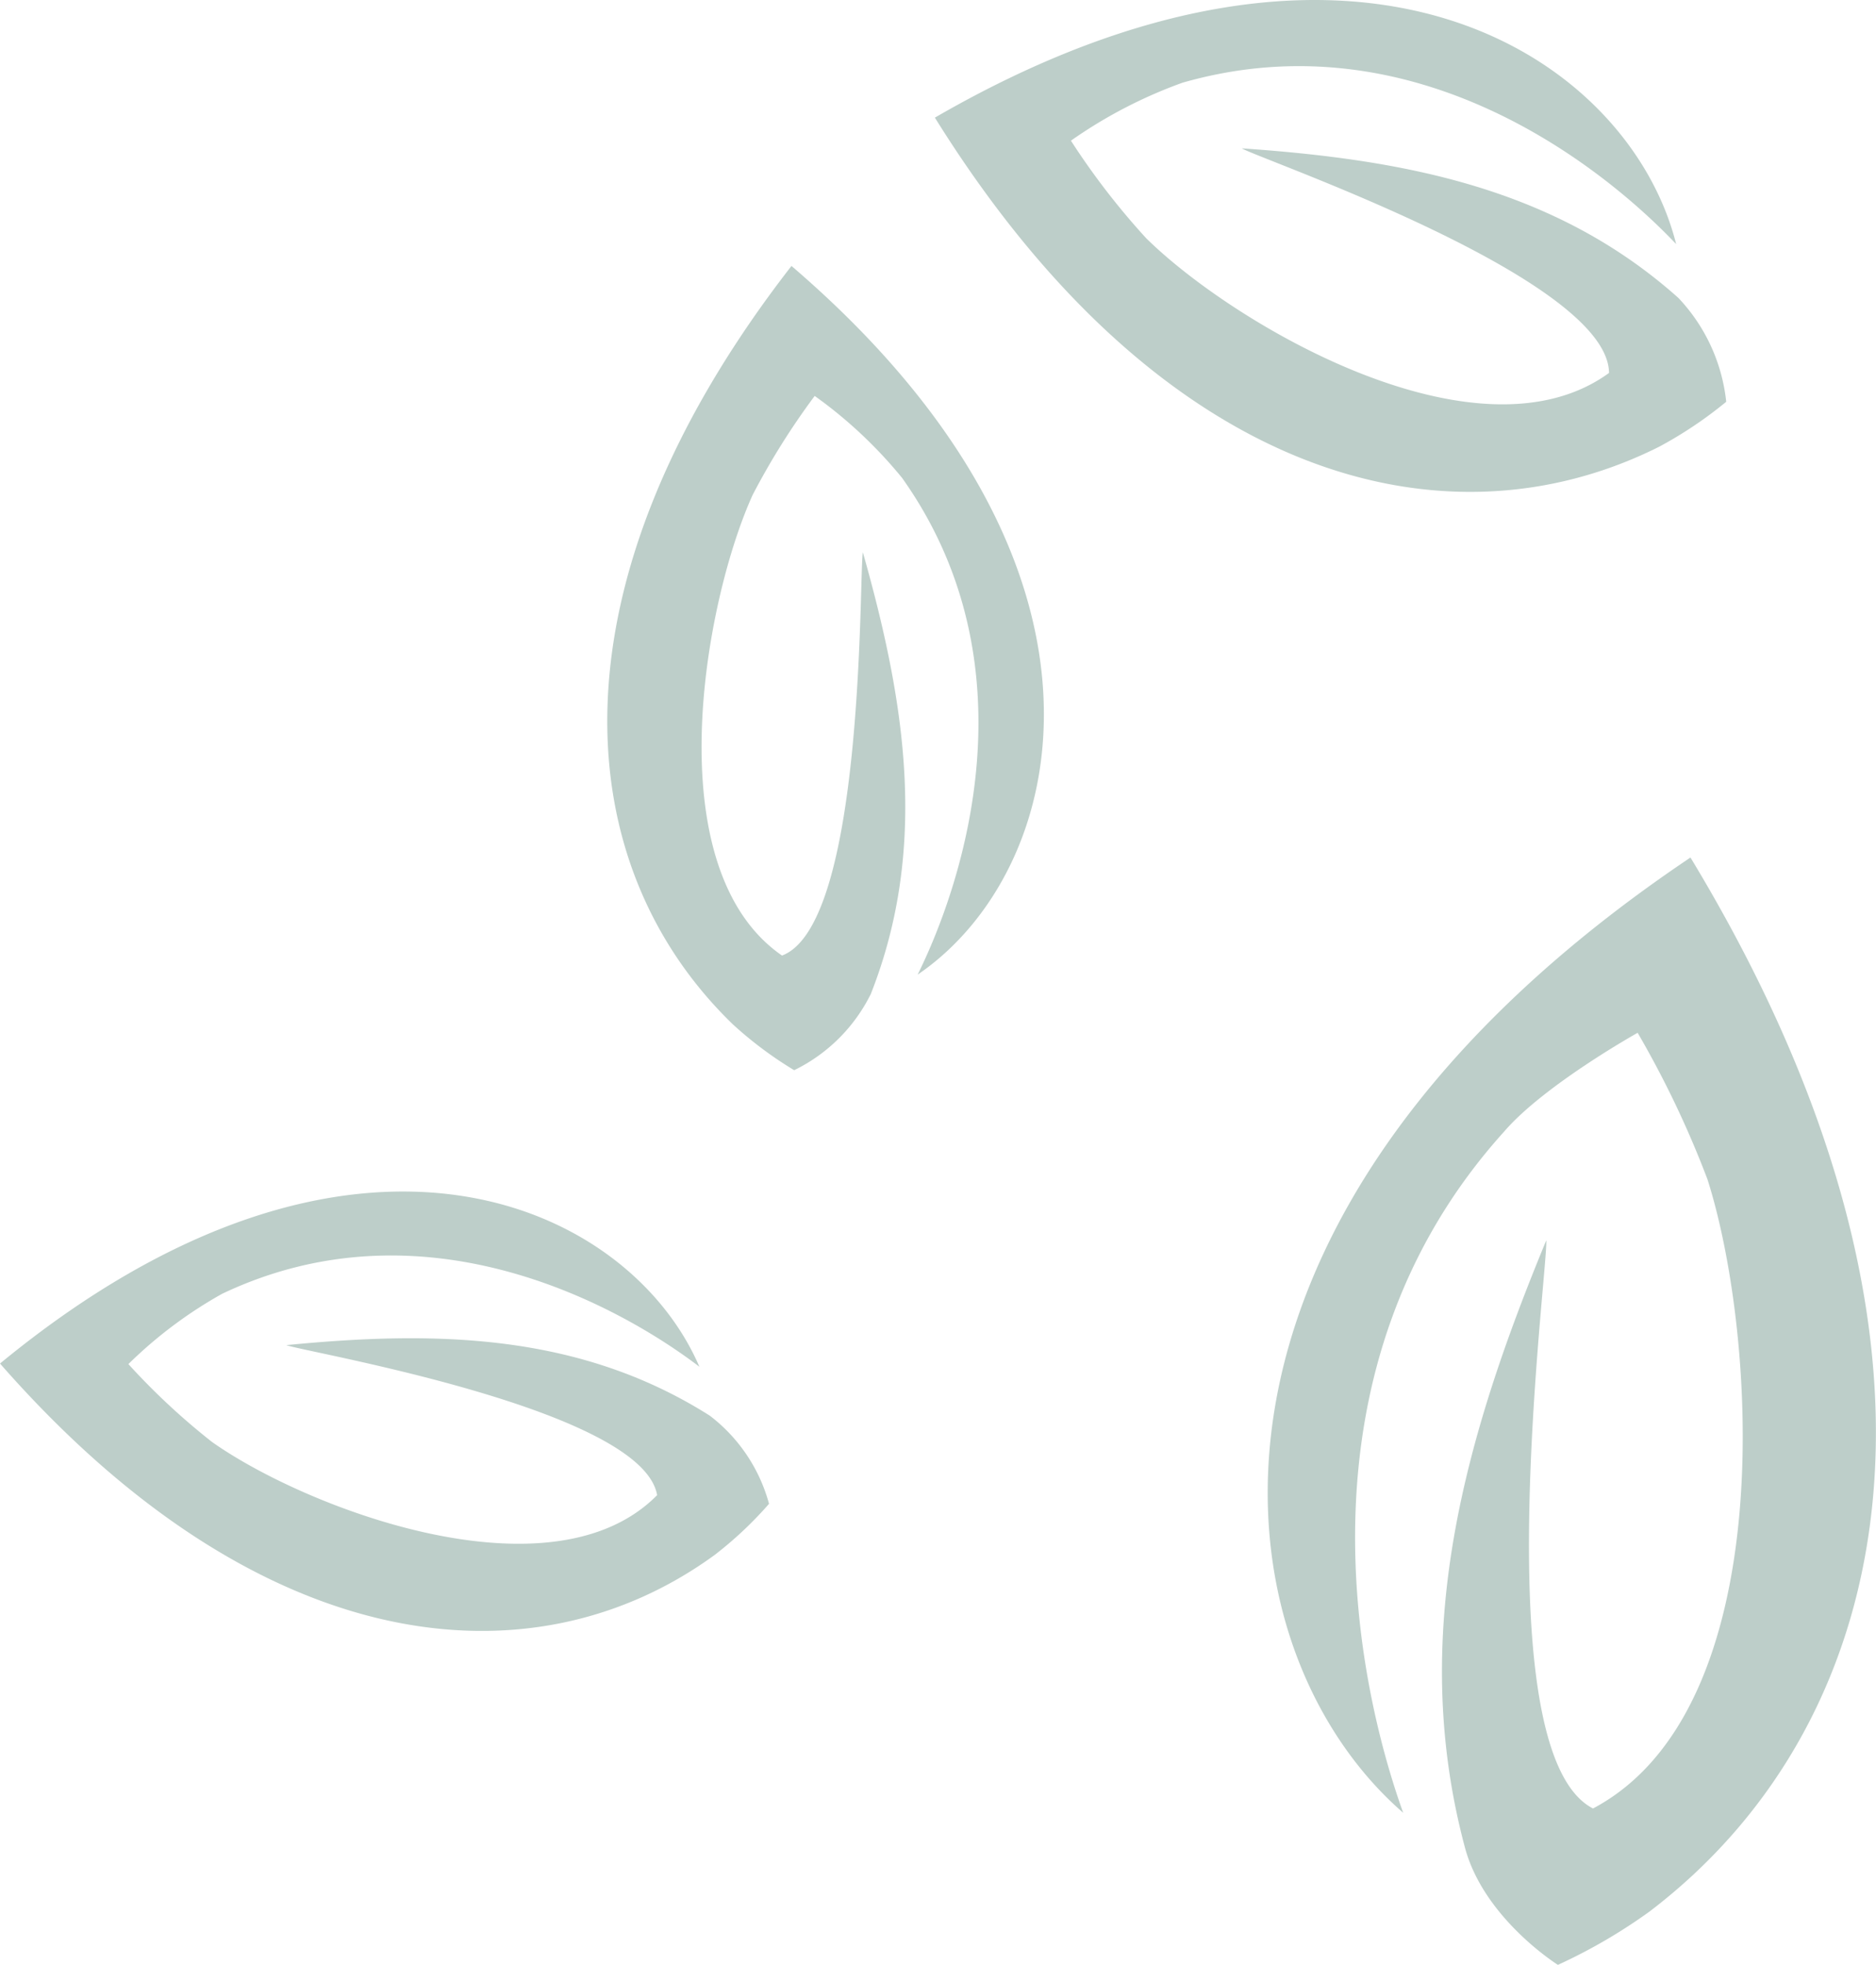 <svg xmlns="http://www.w3.org/2000/svg" width="84.632" height="88.622" viewBox="0 0 84.632 88.622">
  <g id="Leaf_Design_" data-name="Leaf Design " transform="translate(-1502.878 -849.457)">
    <path id="Path_180" data-name="Path 180" d="M415.264,226.394c-3.639-2.772-12.417-7.623-21.53-3.291a19.8,19.8,0,0,0-4.23,3.171,30.943,30.943,0,0,0,3.771,3.511c4.25,3.006,15.32,7.229,20.082,2.4-.671-3.892-15.837-6.438-16.728-6.766,6.711-.658,13.218-.55,19.106,3.183a7.451,7.451,0,0,1,2.67,3.974,17.06,17.06,0,0,1-2.463,2.314c-8.168,5.943-20.458,4.787-32.229-8.641C399.566,213.205,412.064,218.967,415.264,226.394Z" transform="translate(1119.166 684.707)" fill="#bdcec9" fill-rule="evenodd"/>
    <path id="Path_181" data-name="Path 181" d="M442.052,198.032c-3.39-3.573-11.858-10.265-22.27-7.28a21.259,21.259,0,0,0-5.034,2.615,33,33,0,0,0,3.395,4.4c3.988,3.928,14.992,10.358,20.88,6.076-.036-4.251-15.686-9.613-16.568-10.13,7.228.5,14.106,1.749,19.7,6.749a8.047,8.047,0,0,1,2.155,4.681,18.631,18.631,0,0,1-3.02,2.025c-9.684,4.857-22.524,1.47-32.68-14.84C427.69,181.289,439.929,189.6,442.052,198.032Z" transform="translate(1136.443 662.435)" fill="#bdcec9" fill-rule="evenodd"/>
    <path id="Path_182" data-name="Path 182" d="M423.585,252.753c-2.2-6.124-5.041-20.109,4.56-30.729,1.809-2.1,6.017-4.449,6.017-4.449a44.5,44.5,0,0,1,3.152,6.616c2.243,7.043,3.3,23.89-5.165,28.369-4.945-2.533-2.024-24.279-2.109-25.625-3.669,8.877-6.23,17.783-3.674,27.37.852,3.216,4.2,5.309,4.2,5.309a24.5,24.5,0,0,0,4.133-2.406c11.37-8.653,14.949-25.9,1.846-47.539C412.442,225.86,414.971,245.277,423.585,252.753Z" transform="translate(1142.595 678.464)" fill="#bdcec9" fill-rule="evenodd"/>
    <path id="Path_183" data-name="Path 183" d="M413.888,226.008c2.078-4.2,5.285-13.976-.7-22.4a20.294,20.294,0,0,0-3.945-3.7,32.845,32.845,0,0,0-2.8,4.467c-2.2,4.853-4.362,16.842,1.326,20.773,3.75-1.405,3.476-17.221,3.647-18.188,1.889,6.67,2.981,13.268.359,19.921a7.548,7.548,0,0,1-3.457,3.438,17.339,17.339,0,0,1-2.761-2.063c-7.425-7.169-8.546-19.818,2.639-34.211C424.116,207.69,420.686,221.386,413.888,226.008Z" transform="translate(1130.388 667.407)" fill="#bdcec9" fill-rule="evenodd"/>
  </g>
</svg>
